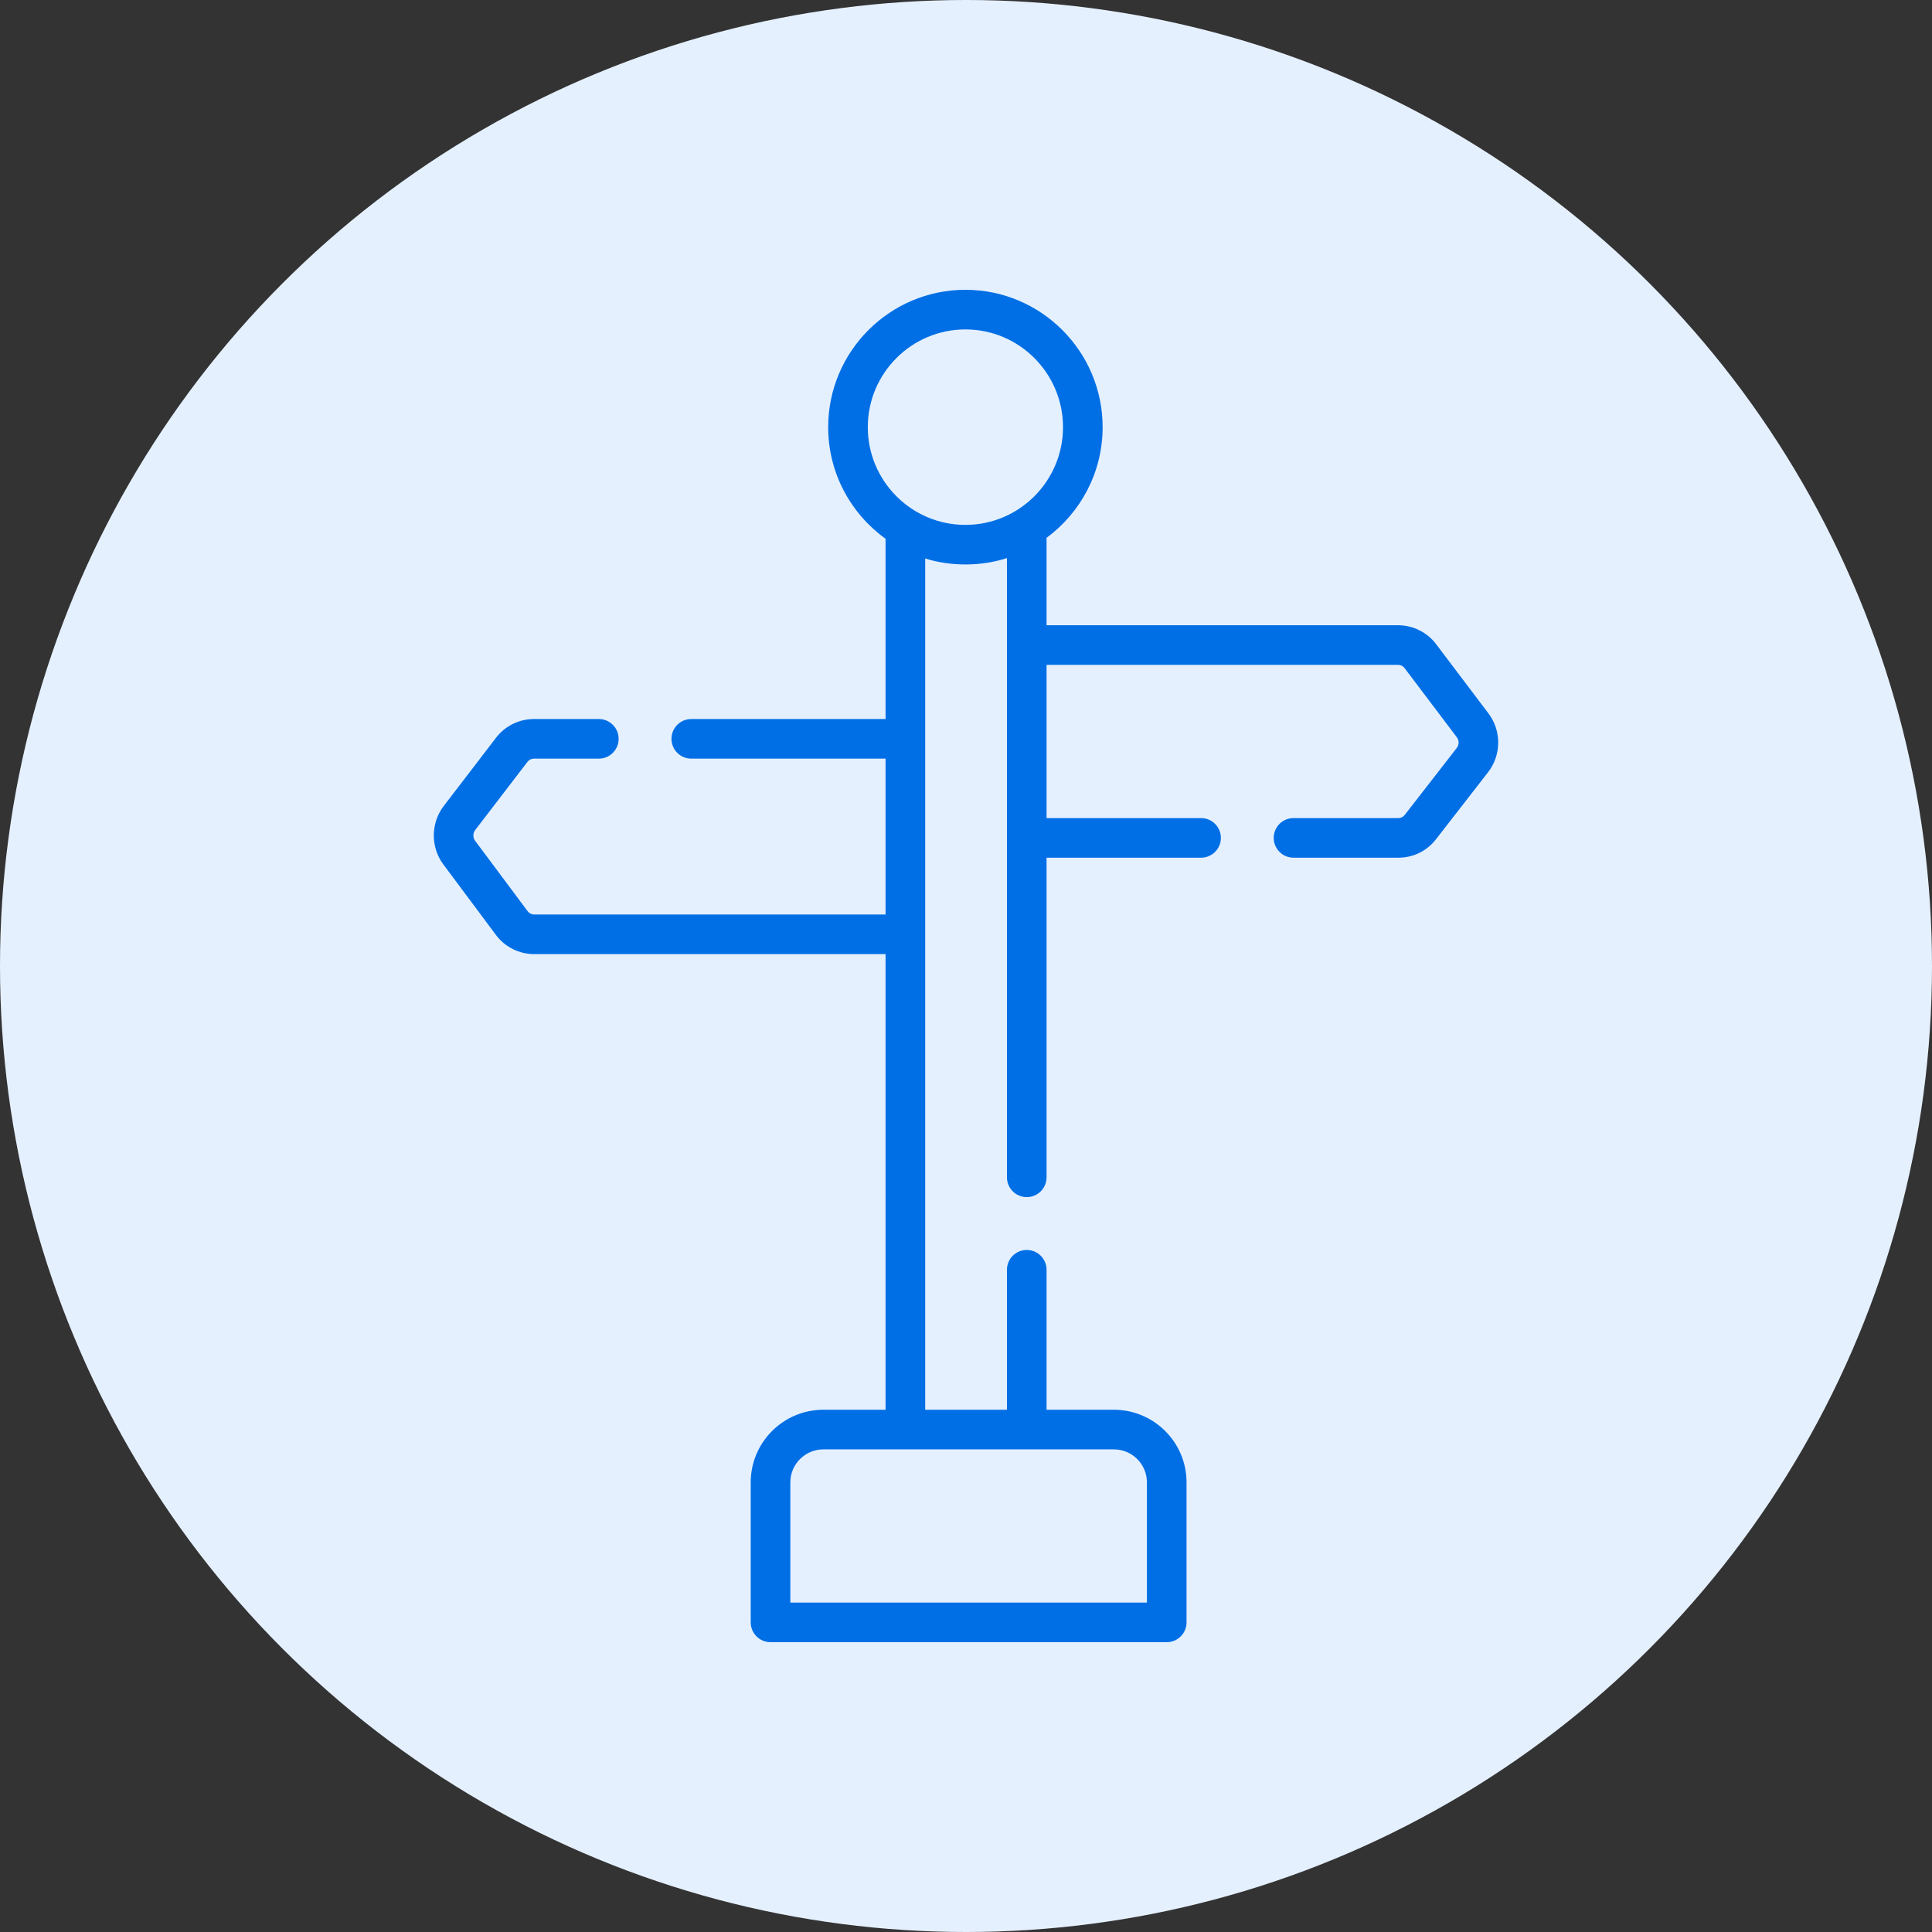 <?xml version="1.0" encoding="UTF-8"?> <svg xmlns="http://www.w3.org/2000/svg" xmlns:xlink="http://www.w3.org/1999/xlink" xmlns:svgjs="http://svgjs.com/svgjs" version="1.1" width="512" height="512" x="0" y="0" viewBox="0 0 512 512" style="enable-background:new 0 0 512 512" xml:space="preserve" class=""><rect x="0" y="0" width="512" height="512" fill="#333333" stroke="none"/><circle r="256" cx="256" cy="256" fill="#e5f0ff" shape="circle"></circle><g transform="matrix(0.7,0,0,0.7,76.8,76.8)"><path xmlns="http://www.w3.org/2000/svg" d="m453.788 160.356-19.821-26.222c-3.378-4.468-8.737-7.135-14.336-7.135h-133.132v-33.102c12.861-9.474 21.227-24.724 21.227-41.897 0-28.673-23.306-52-51.951-52-28.646 0-51.952 23.327-51.952 52 0 17.393 8.585 32.808 21.727 42.253v68.247h-73.554c-4.143 0-7.5 3.357-7.5 7.5s3.357 7.5 7.5 7.5h73.554v59h-133.086c-.937 0-1.83-.449-2.391-1.201l-19.91-26.7c-.897-1.203-.887-2.876.026-4.066l19.819-25.86c.563-.734 1.448-1.172 2.369-1.172h24.616c4.143 0 7.5-3.357 7.5-7.5s-3.357-7.5-7.5-7.5h-24.614c-5.555 0-10.89 2.633-14.273 7.046l-19.821 25.861c-4.974 6.491-5.034 15.603-.146 22.158l19.911 26.7c3.378 4.53 8.767 7.234 14.415 7.234h133.084v172.5h-23.554c-15.163 0-27.5 12.337-27.5 27.5v53c0 4.143 3.357 7.5 7.5 7.5h150c4.143 0 7.5-3.357 7.5-7.5v-53c0-15.163-12.337-27.5-27.5-27.5h-25.496v-53c0-4.143-3.357-7.5-7.5-7.5s-7.5 3.357-7.5 7.5v53h-30.95v-322.283c9.714 3.081 21.28 3.019 30.95-.158v234.441c0 4.143 3.357 7.5 7.5 7.5s7.5-3.357 7.5-7.5v-121h58.496c4.143 0 7.5-3.357 7.5-7.5s-3.357-7.5-7.5-7.5h-58.496v-58h133.131c.925 0 1.812.441 2.37 1.181l19.821 26.221c.905 1.199.896 2.864-.027 4.051l-19.732 25.398c-.567.73-1.423 1.149-2.346 1.149h-39.722c-4.143 0-7.5 3.357-7.5 7.5s3.357 7.5 7.5 7.5h39.722c5.589 0 10.762-2.532 14.19-6.947l19.732-25.396c5.076-6.532 5.138-15.702.15-22.301zm-141.793 278.644c6.893 0 12.5 5.607 12.5 12.5v45.5h-135v-45.5c0-6.893 5.607-12.5 12.5-12.5zm-93.173-387c0-20.402 16.577-37 36.952-37s36.951 16.598 36.951 37-16.576 37-36.951 37-36.952-16.598-36.952-37z" fill="#006fe5" data-original="#000000" style=""></path></g></svg> 